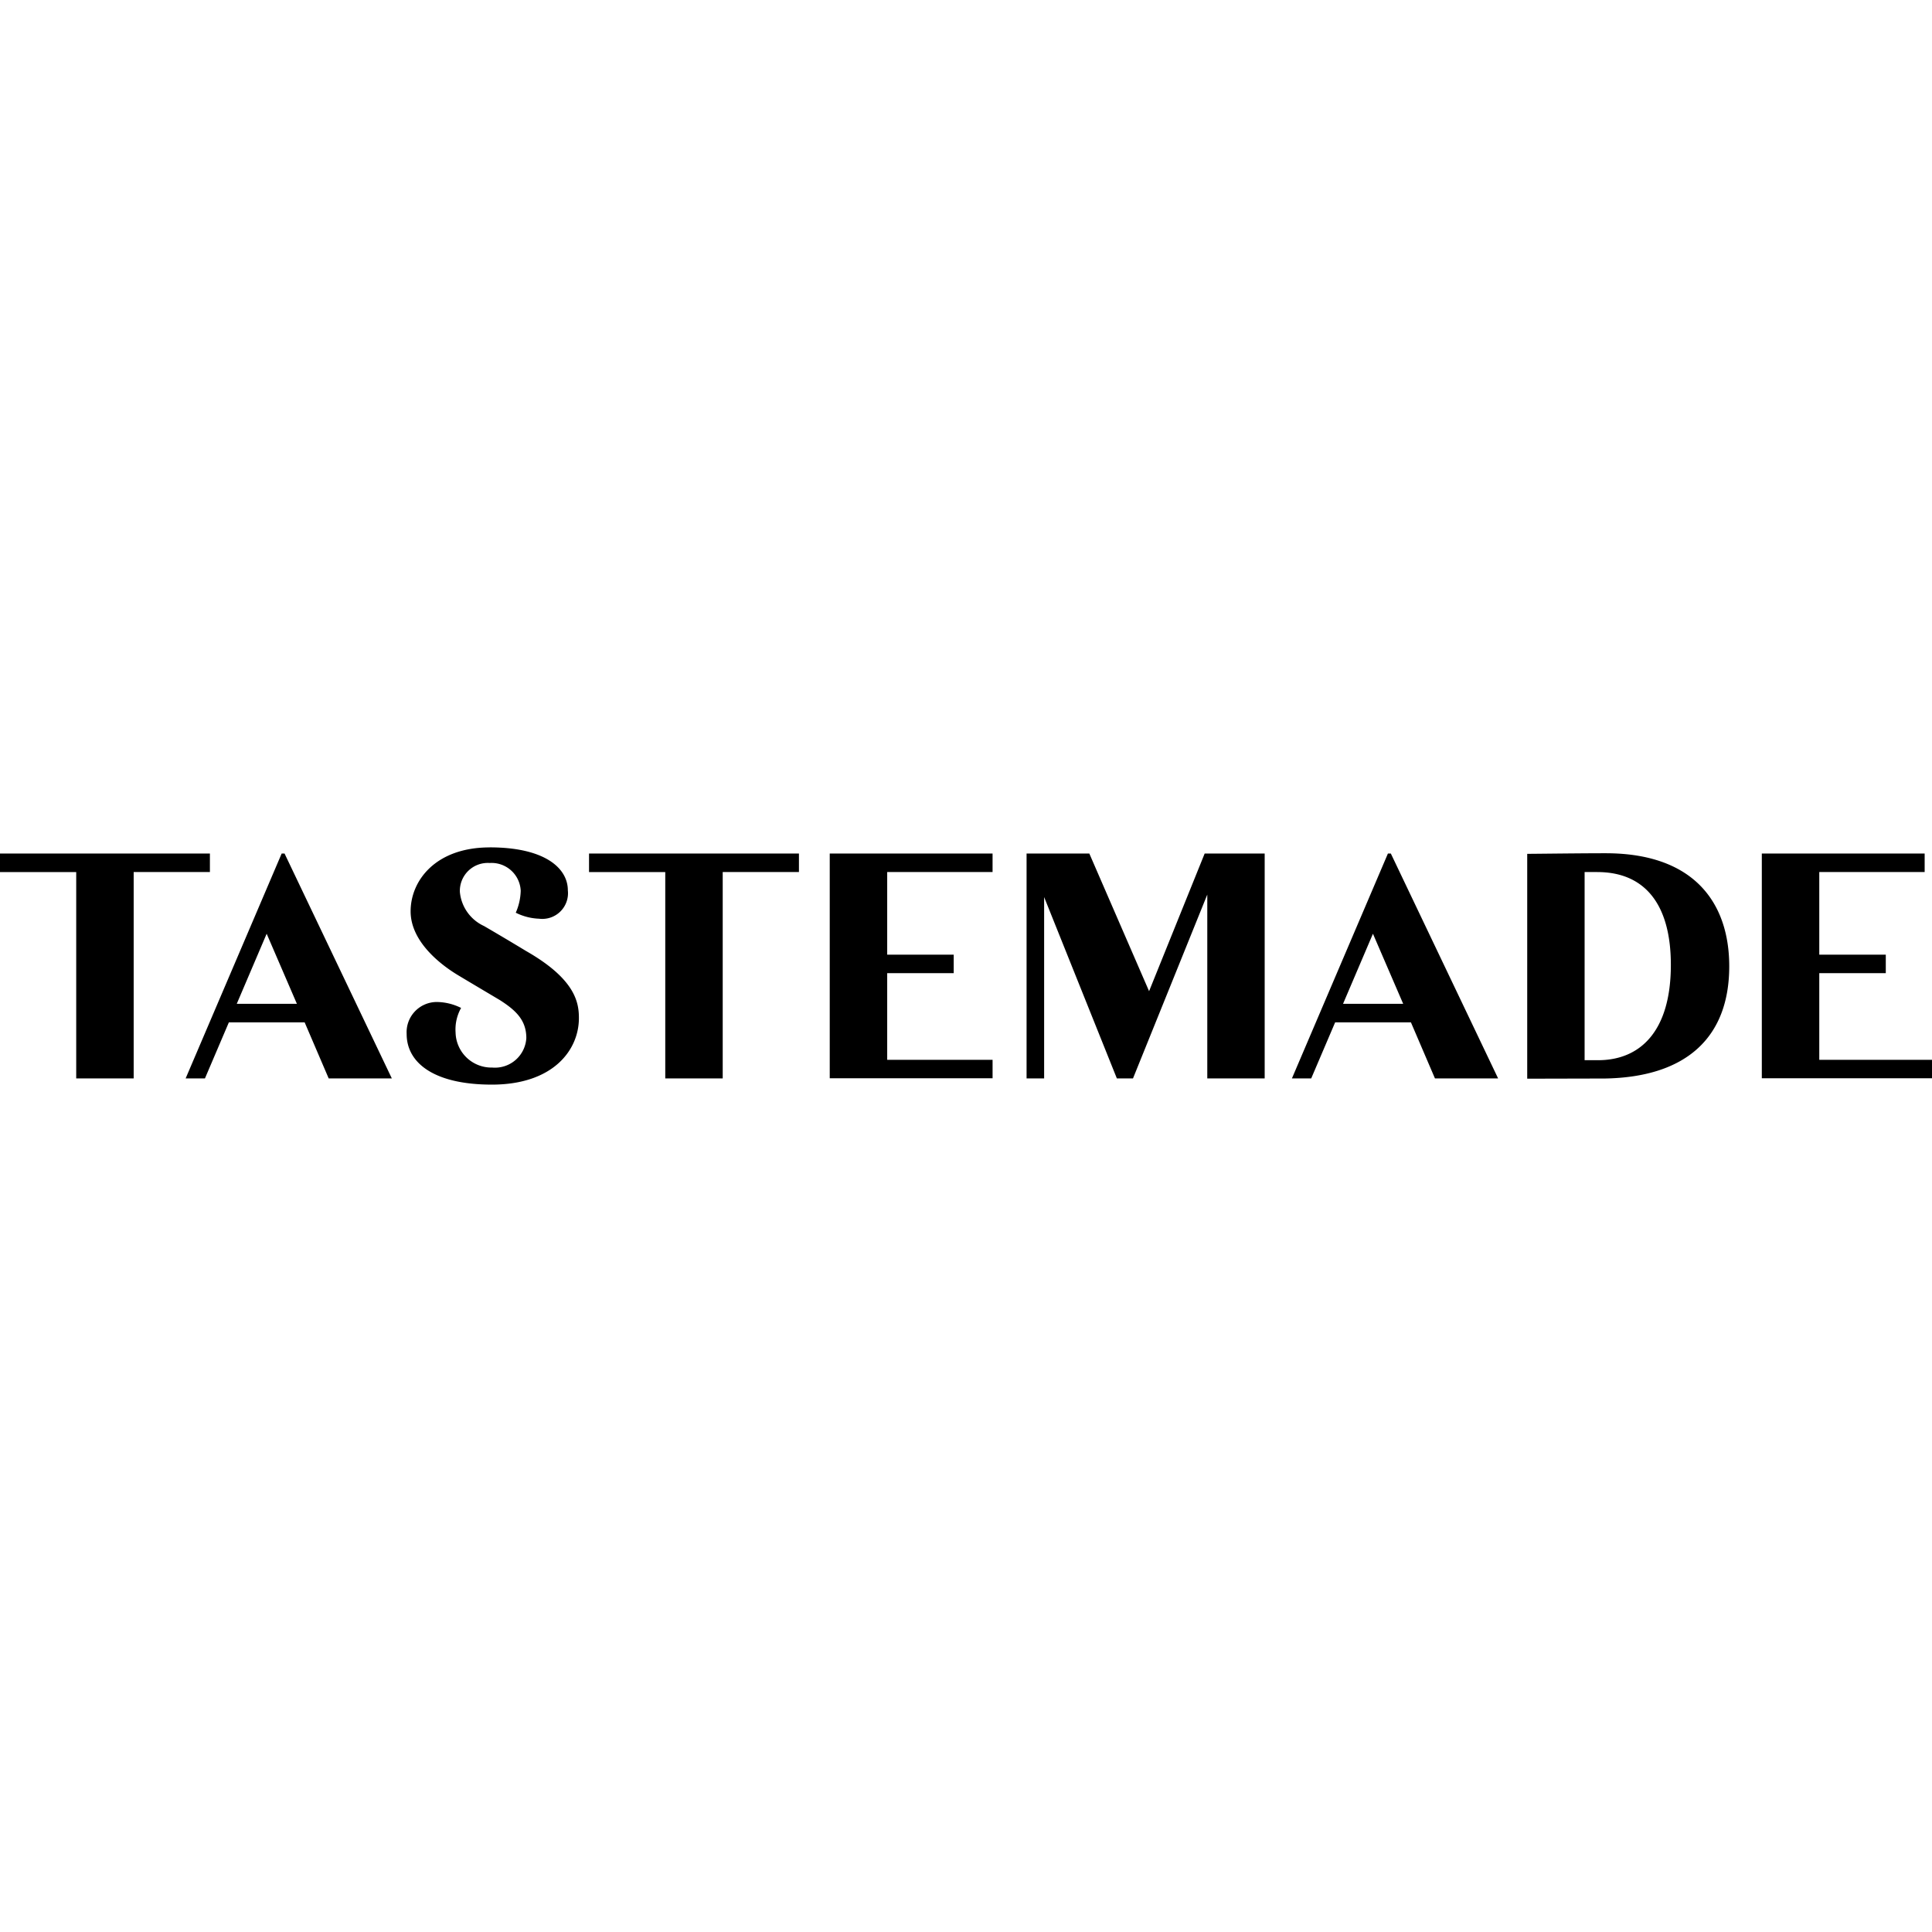 <?xml version="1.0" encoding="UTF-8"?>
<svg xmlns="http://www.w3.org/2000/svg" id="Tastemade_Logo" data-name="Tastemade Logo" width="136" height="136" viewBox="0 0 136 136">
  <rect id="Container" width="136" height="136" fill="none"></rect>
  <g id="Logo" transform="translate(18063 15875)">
    <rect id="Logo-2" data-name="Logo" width="136" height="136" transform="translate(-18063 -15875)" fill="none"></rect>
    <path id="Path_67" data-name="Path 67" d="M34.473,0c3.9,0,5.5,1.475,5.5,3.028a1.81,1.81,0,0,1-2.026,1.994,3.991,3.991,0,0,1-1.614-.409L36.306,4.6a4.071,4.071,0,0,0,.349-1.548A2.054,2.054,0,0,0,34.472,1.1a1.966,1.966,0,0,0-2.1,2.037,2.933,2.933,0,0,0,1.7,2.4C35.725,6.5,37.039,7.3,37.039,7.3c3.468,1.982,3.712,3.626,3.712,4.718,0,2.274-1.839,4.683-6.125,4.683-4.131,0-6-1.568-6-3.56a2.127,2.127,0,0,1,2.112-2.256,3.9,3.9,0,0,1,1.72.418,3.1,3.1,0,0,0-.388,1.733,2.524,2.524,0,0,0,2.58,2.464,2.212,2.212,0,0,0,2.4-2.074c0-1.265-.74-1.956-1.863-2.675,0,0-2.3-1.365-2.959-1.762-.95-.573-3.323-2.223-3.323-4.486,0-2.168,1.766-4.5,5.564-4.5Zm78.554.414c6.307,0,8.7,3.576,8.7,7.958,0,4.96-2.971,7.814-8.793,7.9l-.279,0-5.149.012h0V.456h.029c.327,0,3.4-.038,5.2-.042Zm22.456.021v1.3h-7.418V7.554h4.682v1.3h-4.682v6.1H136v1.3H124.02V.435Zm-37.577,0,7.552,15.831h-4.446l-1.692-3.947H93.985L92.3,16.266H90.942L97.7.435Zm-21.224,0,4.206,9.689L84.8.435h4.225V16.266H84.985V3.323l-5.23,12.942H78.62L73.5,3.5V16.266H72.264V.435Zm-61.906,0v1.3H9.41V16.266H5.365V1.739H0V.435Zm55.094,0v1.3H62.453V7.554h4.682v1.3H62.453v6.1h7.418v1.3H58.408V.435Zm-13.63,0v1.3H50.874V16.266H46.83V1.739H41.464V.435Zm-36.209,0,7.552,15.831H23.138l-1.692-3.947H16.11l-1.684,3.947H13.067L19.827.435Zm92.409,1.3h-.894V14.982h.946c2.919,0,5.125-1.975,5.125-6.71,0-4.349-1.9-6.534-5.177-6.534M96.646,6.08l-2.105,4.934h4.234Zm-77.875,0-2.105,4.934H20.9Z" transform="translate(-18063 -15815.351)" fill-rule="evenodd"></path>
  </g>
</svg>
